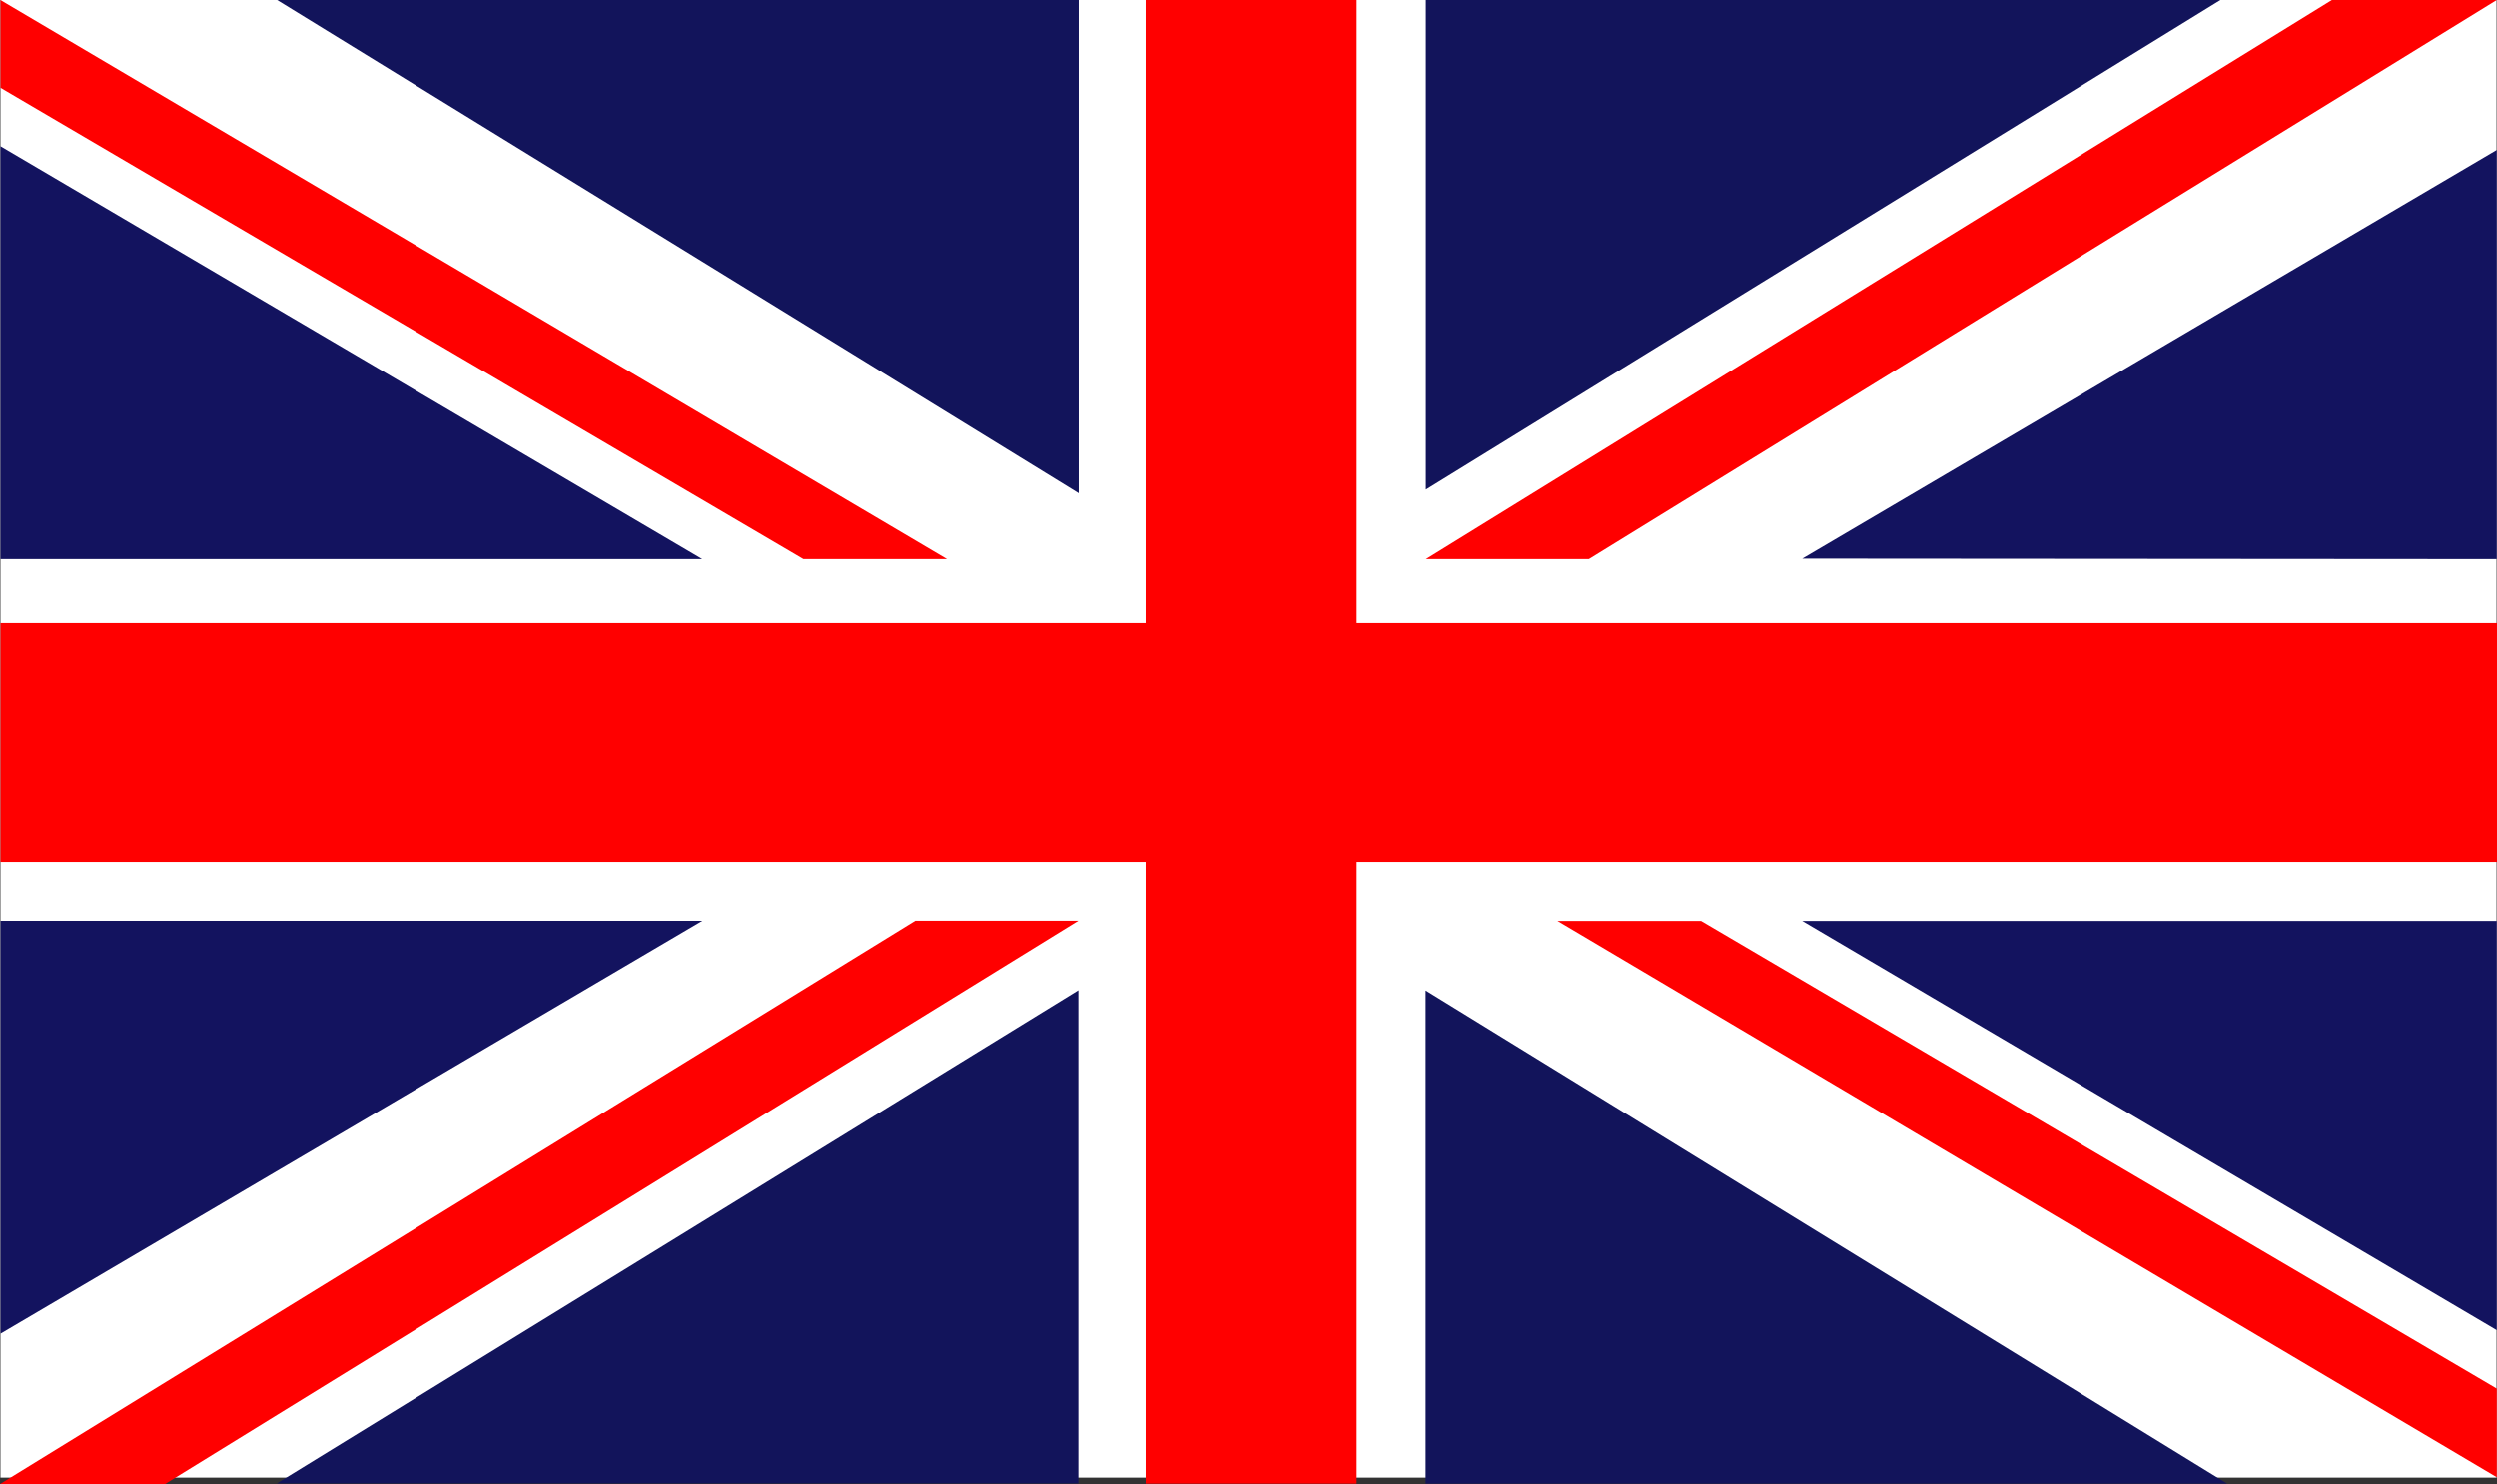 <?xml version="1.0" encoding="UTF-8" standalone="no"?>
<svg
   enable-background="new 0 0 341.59 203.057"
   viewBox="0 0 341.59 203.057"
   version="1.1"
   id="svg17"
   sodipodi:docname="union-jack-26119.svg"
   inkscape:export-filename="./en.png"
   inkscape:export-xdpi="8.5099258"
   inkscape:export-ydpi="8.5099258"
   inkscape:version="1.3.2 (1:1.3.2+202311252150+091e20ef0f)"
   xmlns:inkscape="http://www.inkscape.org/namespaces/inkscape"
   xmlns:sodipodi="http://sodipodi.sourceforge.net/DTD/sodipodi-0.dtd"
   xmlns="http://www.w3.org/2000/svg"
   xmlns:svg="http://www.w3.org/2000/svg">
  <rect x="0" y="0" width="341.59" height="203.057" fill="#333333" stroke="none"/>
  <defs
     id="defs17" />
  <sodipodi:namedview
     id="namedview17"
     pagecolor="#ffffff"
     bordercolor="#999999"
     borderopacity="1"
     inkscape:showpageshadow="0"
     inkscape:pageopacity="0"
     inkscape:pagecheckerboard="0"
     inkscape:deskcolor="#d1d1d1"
     inkscape:zoom="1.6628122"
     inkscape:cx="170.4943"
     inkscape:cy="101.63505"
     inkscape:window-width="1687"
     inkscape:window-height="1036"
     inkscape:window-x="2031"
     inkscape:window-y="8"
     inkscape:window-maximized="0"
     inkscape:current-layer="svg17" />
  <path
     d="m0.063 0h341.47v202.17h-341.47z"
     fill="#fff"
     id="path1" />
  <path
     d="m.063,12"
     fill="#ffffbd"
     id="path2" />
  <path
     d="m36.323 49.445"
     fill="#f00"
     id="path3" />
  <path
     d="m.063,20v56.5h96z"
     fill="#13135f"
     id="path4" />
  <path
     d="m109.91 76.5h19.652l-129.5-76.5v12z"
     fill="#f00"
     id="path5" />
  <path
     d="m37.916 0 109.65 67.486v-67.486z"
     fill="#12145b"
     id="path6" />
  <path
     d="m341.56 182v-56h-95z"
     fill="#13135f"
     id="path7" />
  <path
     d="m232.72 126h-19.652l128.5 76.125v-12.125z"
     fill="#f00"
     id="path8" />
  <path
     d="m304.68 203-109.65-67.486v67.486z"
     fill="#12145b"
     id="path9" />
  <path
     d="m341.56 20.513v55.987l-95-0.068z"
     fill="#13135f"
     id="path10" />
  <path
     d="m195.06 76.5h22.298l124.2-76.5h-22.554z"
     fill="#f00"
     id="path11" />
  <path
     d="m303.75 0-108.69 66.986v-66.986z"
     fill="#12145b"
     id="path12" />
  <path
     d="m0.071 182.48v-56.5h96z"
     fill="#13135f"
     id="path13" />
  <path
     d="m147.52 125.97h-22.299l-125.22 77.088h22.572z"
     fill="#f00"
     id="path14" />
  <path
     d="m37.87 202.97 109.65-67.486v67.486z"
     fill="#12145b"
     id="path15" />
  <path
     d="m156.72 0h28.874v203h-28.874z"
     fill="#f00"
     id="path16" />
  <path
     d="m0.063 85.252h341.53v32.672h-341.53z"
     fill="#f00"
     id="path17" />
</svg>
